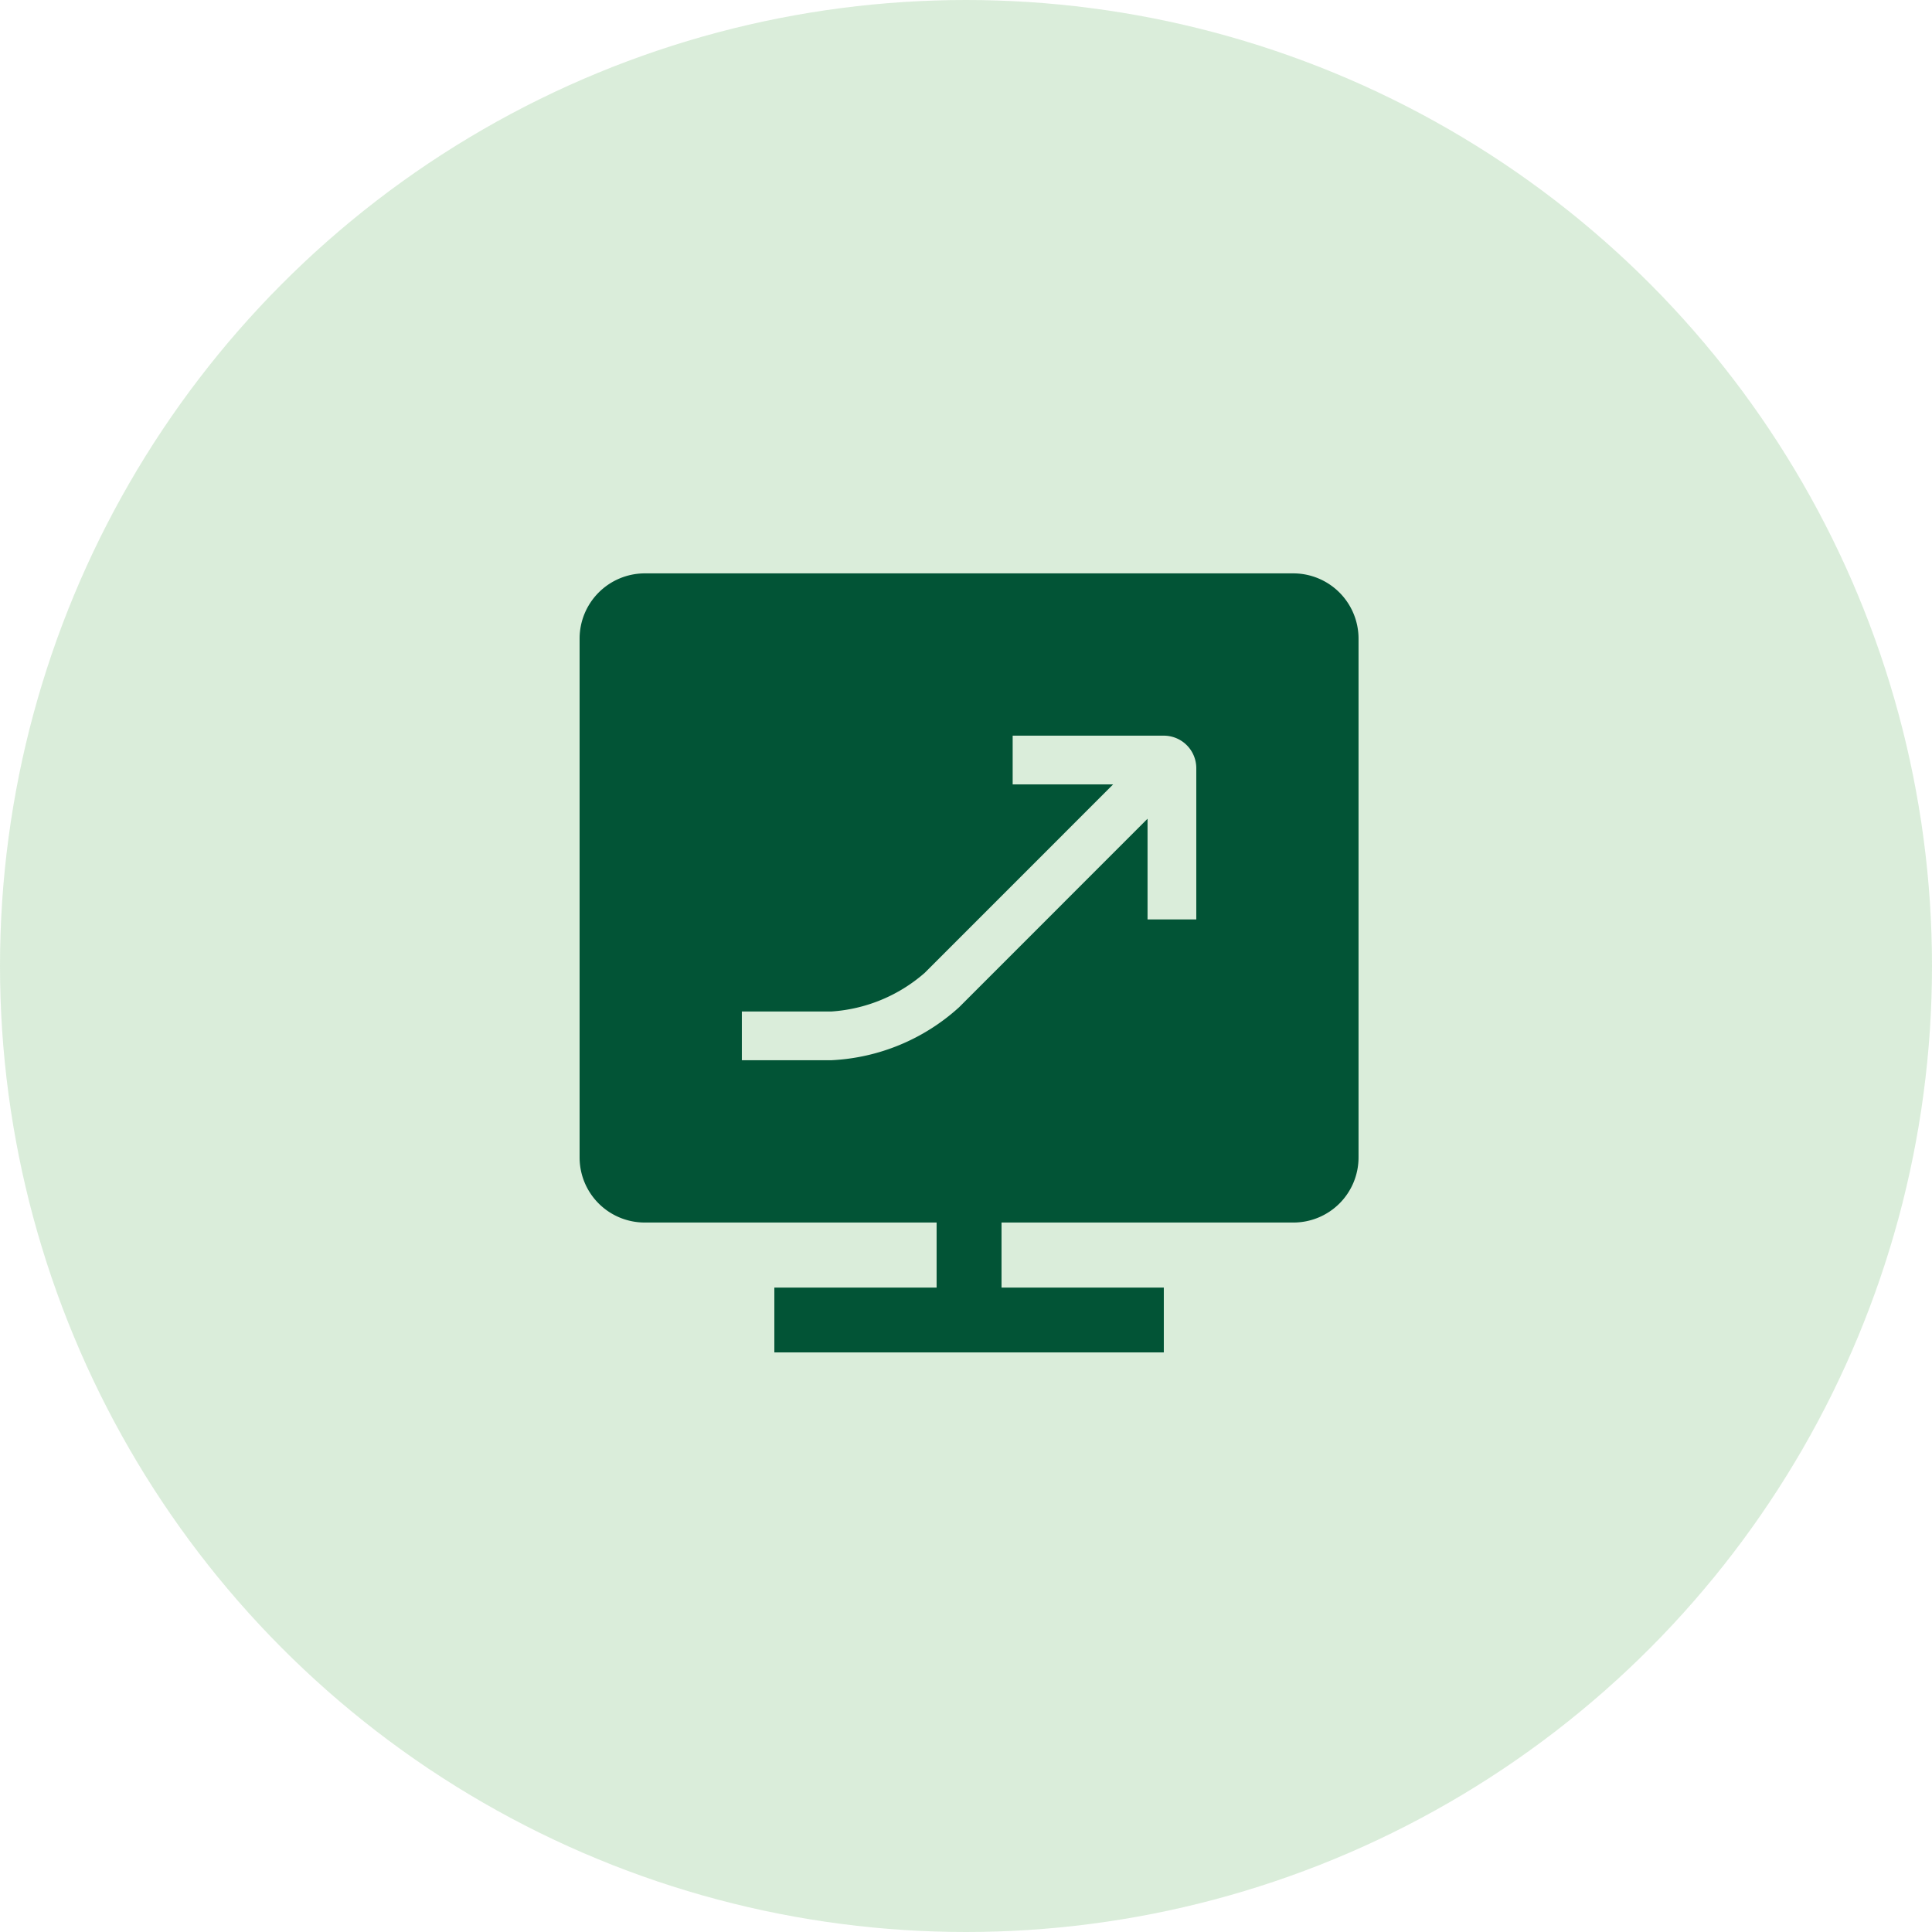 <svg id="growth-market" xmlns="http://www.w3.org/2000/svg" width="90" height="90" viewBox="0 0 90 90">
  <defs>
    <style>
      .cls-1 {
        fill: #48a548;
        opacity: 0.2;
      }

      .cls-2 {
        fill: #025436;
        fill-rule: evenodd;
      }
    </style>
  </defs>
  <circle class="cls-1" cx="45" cy="45" r="45"/>
  <path class="cls-2" d="M213.262,1929.71H183.024a3.04,3.04,0,0,0-3.024,3.03v24.19a3.032,3.032,0,0,0,3.024,3.02h13.607v3.03h-7.559V1966h18.143v-3.02h-7.56v-3.03h13.607a3.032,3.032,0,0,0,3.024-3.02v-24.19A3.041,3.041,0,0,0,213.262,1929.71Zm-4.536,16.12h-2.269v-4.69l-8.777,8.78a9.525,9.525,0,0,1-5.964,2.47h-4.158v-2.27h4.158a7.331,7.331,0,0,0,4.36-1.8l8.778-8.78h-4.68l0-2.27h7.043a1.515,1.515,0,0,1,1.511,1.52v7.04Z" transform="translate(-153 -1903)"/>
</svg>